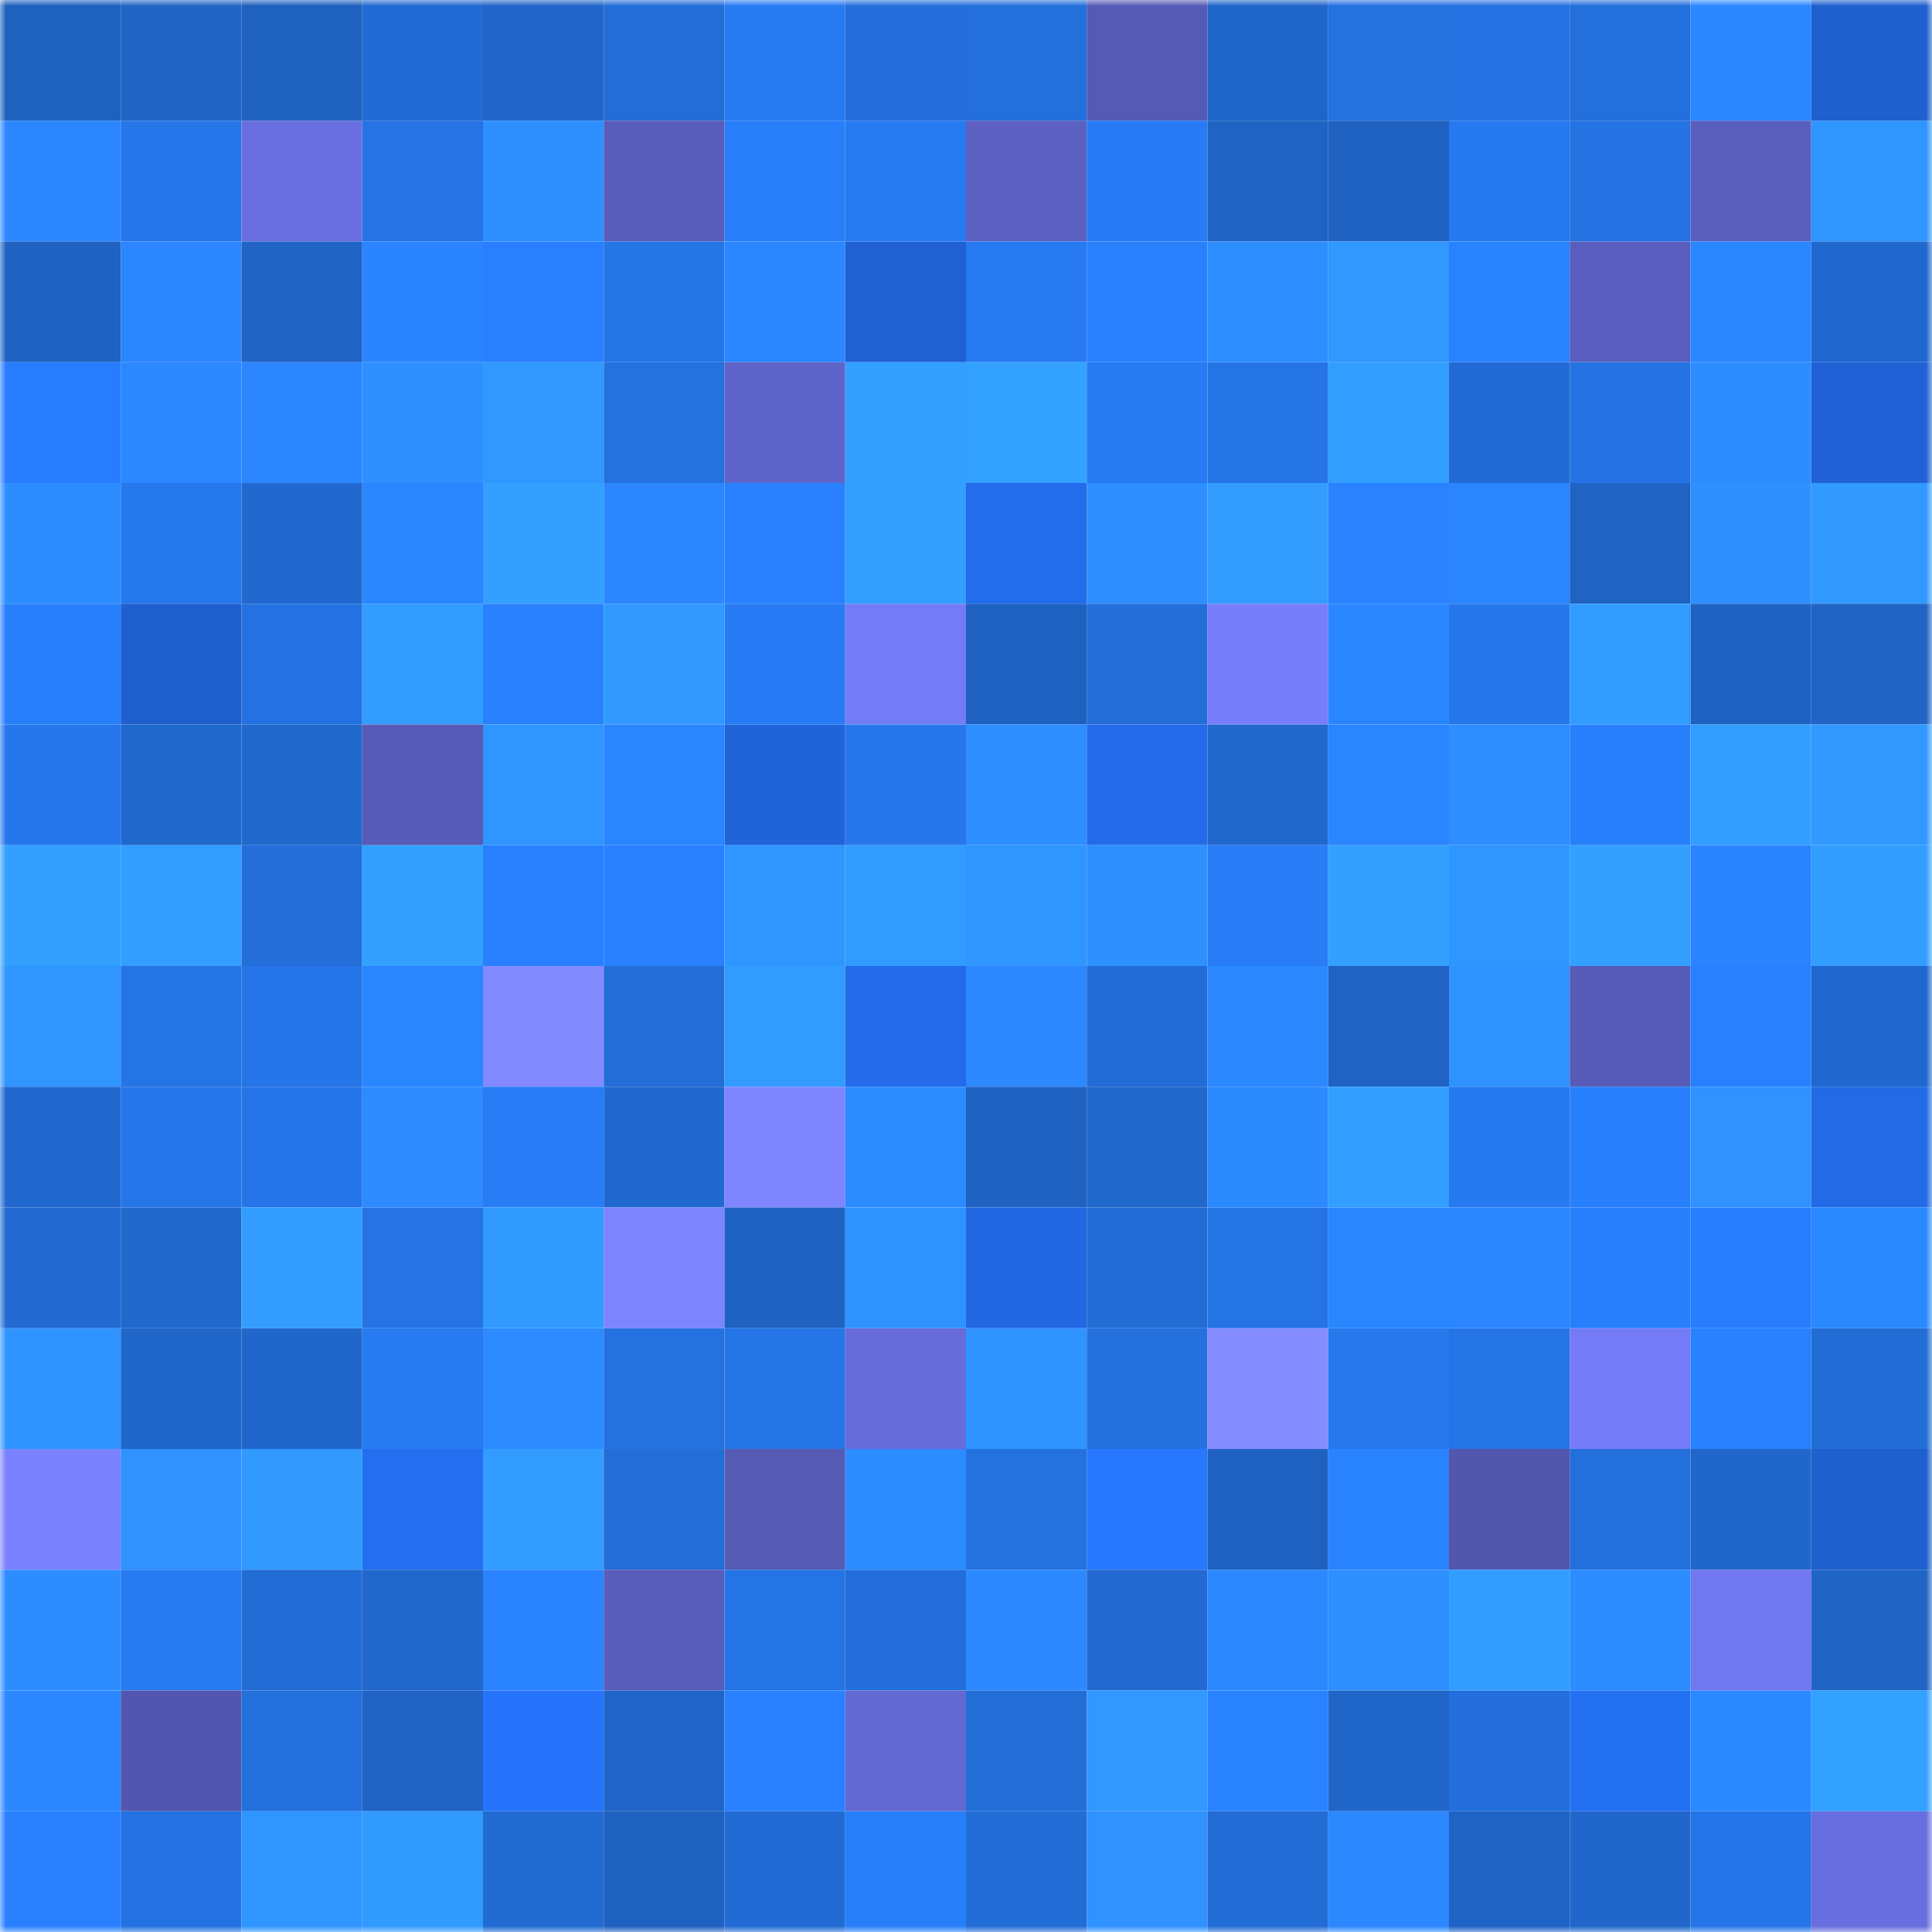 <svg viewBox="0 0 160 160" fill="none" role="img" xmlns="http://www.w3.org/2000/svg" width="240" height="240" name="basenames%2Carcherrygg.base.eth"><title>basenames,archerrygg.base.eth</title><mask id="880151691" mask-type="alpha" maskUnits="userSpaceOnUse" x="0" y="0" width="160" height="160"><rect width="160" height="160" fill="#FFFFFF"></rect></mask><g mask="url(#880151691)"><rect x="0" y="0" width="10" height="10" fill="#1f61bf"></rect><rect x="10" y="0" width="10" height="10" fill="#2064c5"></rect><rect x="20" y="0" width="10" height="10" fill="#1f61bf"></rect><rect x="30" y="0" width="10" height="10" fill="#226bd4"></rect><rect x="40" y="0" width="10" height="10" fill="#2065c7"></rect><rect x="50" y="0" width="10" height="10" fill="#236dd7"></rect><rect x="60" y="0" width="10" height="10" fill="#277bf2"></rect><rect x="70" y="0" width="10" height="10" fill="#236eda"></rect><rect x="80" y="0" width="10" height="10" fill="#236fdc"></rect><rect x="90" y="0" width="10" height="10" fill="#555ab5"></rect><rect x="100" y="0" width="10" height="10" fill="#2066ca"></rect><rect x="110" y="0" width="10" height="10" fill="#2471e0"></rect><rect x="120" y="0" width="10" height="10" fill="#2472e2"></rect><rect x="130" y="0" width="10" height="10" fill="#236fdb"></rect><rect x="140" y="0" width="10" height="10" fill="#2b87ff"></rect><rect x="150" y="0" width="10" height="10" fill="#1f5fce"></rect><rect x="0" y="10" width="10" height="10" fill="#2b86ff"></rect><rect x="10" y="10" width="10" height="10" fill="#2676e9"></rect><rect x="20" y="10" width="10" height="10" fill="#6a6fe0"></rect><rect x="30" y="10" width="10" height="10" fill="#2573e4"></rect><rect x="40" y="10" width="10" height="10" fill="#2e90ff"></rect><rect x="50" y="10" width="10" height="10" fill="#585dba"></rect><rect x="60" y="10" width="10" height="10" fill="#287ef9"></rect><rect x="70" y="10" width="10" height="10" fill="#277bf2"></rect><rect x="80" y="10" width="10" height="10" fill="#5b60c1"></rect><rect x="90" y="10" width="10" height="10" fill="#277cf5"></rect><rect x="100" y="10" width="10" height="10" fill="#1f63c4"></rect><rect x="110" y="10" width="10" height="10" fill="#1f61c0"></rect><rect x="120" y="10" width="10" height="10" fill="#2679ef"></rect><rect x="130" y="10" width="10" height="10" fill="#2573e3"></rect><rect x="140" y="10" width="10" height="10" fill="#5a5fbe"></rect><rect x="150" y="10" width="10" height="10" fill="#2f95ff"></rect><rect x="0" y="20" width="10" height="10" fill="#1f62c1"></rect><rect x="10" y="20" width="10" height="10" fill="#2b86ff"></rect><rect x="20" y="20" width="10" height="10" fill="#2064c6"></rect><rect x="30" y="20" width="10" height="10" fill="#2a84ff"></rect><rect x="40" y="20" width="10" height="10" fill="#297fff"></rect><rect x="50" y="20" width="10" height="10" fill="#2575e7"></rect><rect x="60" y="20" width="10" height="10" fill="#2b86ff"></rect><rect x="70" y="20" width="10" height="10" fill="#1f60d2"></rect><rect x="80" y="20" width="10" height="10" fill="#277af1"></rect><rect x="90" y="20" width="10" height="10" fill="#2980fd"></rect><rect x="100" y="20" width="10" height="10" fill="#2d8eff"></rect><rect x="110" y="20" width="10" height="10" fill="#3098ff"></rect><rect x="120" y="20" width="10" height="10" fill="#2982ff"></rect><rect x="130" y="20" width="10" height="10" fill="#595ebe"></rect><rect x="140" y="20" width="10" height="10" fill="#2a86ff"></rect><rect x="150" y="20" width="10" height="10" fill="#2168ce"></rect><rect x="0" y="30" width="10" height="10" fill="#287cff"></rect><rect x="10" y="30" width="10" height="10" fill="#2b88ff"></rect><rect x="20" y="30" width="10" height="10" fill="#2b86ff"></rect><rect x="30" y="30" width="10" height="10" fill="#2e90ff"></rect><rect x="40" y="30" width="10" height="10" fill="#3098ff"></rect><rect x="50" y="30" width="10" height="10" fill="#2471df"></rect><rect x="60" y="30" width="10" height="10" fill="#5f64c9"></rect><rect x="70" y="30" width="10" height="10" fill="#339fff"></rect><rect x="80" y="30" width="10" height="10" fill="#33a1ff"></rect><rect x="90" y="30" width="10" height="10" fill="#277af1"></rect><rect x="100" y="30" width="10" height="10" fill="#2575e7"></rect><rect x="110" y="30" width="10" height="10" fill="#329eff"></rect><rect x="120" y="30" width="10" height="10" fill="#226bd4"></rect><rect x="130" y="30" width="10" height="10" fill="#2573e3"></rect><rect x="140" y="30" width="10" height="10" fill="#2d8dff"></rect><rect x="150" y="30" width="10" height="10" fill="#2062d6"></rect><rect x="0" y="40" width="10" height="10" fill="#2d8dff"></rect><rect x="10" y="40" width="10" height="10" fill="#2678ed"></rect><rect x="20" y="40" width="10" height="10" fill="#2169cf"></rect><rect x="30" y="40" width="10" height="10" fill="#2a86ff"></rect><rect x="40" y="40" width="10" height="10" fill="#339fff"></rect><rect x="50" y="40" width="10" height="10" fill="#2c87ff"></rect><rect x="60" y="40" width="10" height="10" fill="#2981ff"></rect><rect x="70" y="40" width="10" height="10" fill="#339fff"></rect><rect x="80" y="40" width="10" height="10" fill="#236cec"></rect><rect x="90" y="40" width="10" height="10" fill="#2d8eff"></rect><rect x="100" y="40" width="10" height="10" fill="#329cff"></rect><rect x="110" y="40" width="10" height="10" fill="#2a82ff"></rect><rect x="120" y="40" width="10" height="10" fill="#2a85ff"></rect><rect x="130" y="40" width="10" height="10" fill="#1f63c3"></rect><rect x="140" y="40" width="10" height="10" fill="#2e90ff"></rect><rect x="150" y="40" width="10" height="10" fill="#3199ff"></rect><rect x="0" y="50" width="10" height="10" fill="#287ffb"></rect><rect x="10" y="50" width="10" height="10" fill="#1f5ecd"></rect><rect x="20" y="50" width="10" height="10" fill="#2472e1"></rect><rect x="30" y="50" width="10" height="10" fill="#329cff"></rect><rect x="40" y="50" width="10" height="10" fill="#2981fe"></rect><rect x="50" y="50" width="10" height="10" fill="#3199ff"></rect><rect x="60" y="50" width="10" height="10" fill="#277bf4"></rect><rect x="70" y="50" width="10" height="10" fill="#747bf6"></rect><rect x="80" y="50" width="10" height="10" fill="#1f61c0"></rect><rect x="90" y="50" width="10" height="10" fill="#236ed9"></rect><rect x="100" y="50" width="10" height="10" fill="#777efc"></rect><rect x="110" y="50" width="10" height="10" fill="#2a86ff"></rect><rect x="120" y="50" width="10" height="10" fill="#2677ec"></rect><rect x="130" y="50" width="10" height="10" fill="#319bff"></rect><rect x="140" y="50" width="10" height="10" fill="#1f62c2"></rect><rect x="150" y="50" width="10" height="10" fill="#2064c6"></rect><rect x="0" y="60" width="10" height="10" fill="#2677ec"></rect><rect x="10" y="60" width="10" height="10" fill="#2168cd"></rect><rect x="20" y="60" width="10" height="10" fill="#2168cd"></rect><rect x="30" y="60" width="10" height="10" fill="#575bb7"></rect><rect x="40" y="60" width="10" height="10" fill="#2f95ff"></rect><rect x="50" y="60" width="10" height="10" fill="#2a85ff"></rect><rect x="60" y="60" width="10" height="10" fill="#2064da"></rect><rect x="70" y="60" width="10" height="10" fill="#2677ea"></rect><rect x="80" y="60" width="10" height="10" fill="#2d8eff"></rect><rect x="90" y="60" width="10" height="10" fill="#236be9"></rect><rect x="100" y="60" width="10" height="10" fill="#2168cd"></rect><rect x="110" y="60" width="10" height="10" fill="#2a86ff"></rect><rect x="120" y="60" width="10" height="10" fill="#2e8dff"></rect><rect x="130" y="60" width="10" height="10" fill="#287ffb"></rect><rect x="140" y="60" width="10" height="10" fill="#329eff"></rect><rect x="150" y="60" width="10" height="10" fill="#3199ff"></rect><rect x="0" y="70" width="10" height="10" fill="#339fff"></rect><rect x="10" y="70" width="10" height="10" fill="#329eff"></rect><rect x="20" y="70" width="10" height="10" fill="#236ed9"></rect><rect x="30" y="70" width="10" height="10" fill="#33a0ff"></rect><rect x="40" y="70" width="10" height="10" fill="#2980fe"></rect><rect x="50" y="70" width="10" height="10" fill="#2981ff"></rect><rect x="60" y="70" width="10" height="10" fill="#3096ff"></rect><rect x="70" y="70" width="10" height="10" fill="#319bff"></rect><rect x="80" y="70" width="10" height="10" fill="#2f95ff"></rect><rect x="90" y="70" width="10" height="10" fill="#2e90ff"></rect><rect x="100" y="70" width="10" height="10" fill="#287df7"></rect><rect x="110" y="70" width="10" height="10" fill="#33a0ff"></rect><rect x="120" y="70" width="10" height="10" fill="#2f95ff"></rect><rect x="130" y="70" width="10" height="10" fill="#339fff"></rect><rect x="140" y="70" width="10" height="10" fill="#2a83ff"></rect><rect x="150" y="70" width="10" height="10" fill="#329dff"></rect><rect x="0" y="80" width="10" height="10" fill="#2f95ff"></rect><rect x="10" y="80" width="10" height="10" fill="#2574e5"></rect><rect x="20" y="80" width="10" height="10" fill="#2575e8"></rect><rect x="30" y="80" width="10" height="10" fill="#2a86ff"></rect><rect x="40" y="80" width="10" height="10" fill="#838aff"></rect><rect x="50" y="80" width="10" height="10" fill="#236dd7"></rect><rect x="60" y="80" width="10" height="10" fill="#319bff"></rect><rect x="70" y="80" width="10" height="10" fill="#236bea"></rect><rect x="80" y="80" width="10" height="10" fill="#2c89ff"></rect><rect x="90" y="80" width="10" height="10" fill="#226cd5"></rect><rect x="100" y="80" width="10" height="10" fill="#2c88ff"></rect><rect x="110" y="80" width="10" height="10" fill="#2063c4"></rect><rect x="120" y="80" width="10" height="10" fill="#2f93ff"></rect><rect x="130" y="80" width="10" height="10" fill="#565bb7"></rect><rect x="140" y="80" width="10" height="10" fill="#2980fe"></rect><rect x="150" y="80" width="10" height="10" fill="#2168ce"></rect><rect x="0" y="90" width="10" height="10" fill="#2169cf"></rect><rect x="10" y="90" width="10" height="10" fill="#2676e9"></rect><rect x="20" y="90" width="10" height="10" fill="#2575e8"></rect><rect x="30" y="90" width="10" height="10" fill="#2d8aff"></rect><rect x="40" y="90" width="10" height="10" fill="#287df7"></rect><rect x="50" y="90" width="10" height="10" fill="#2169cf"></rect><rect x="60" y="90" width="10" height="10" fill="#7e85ff"></rect><rect x="70" y="90" width="10" height="10" fill="#2c8bff"></rect><rect x="80" y="90" width="10" height="10" fill="#1f62c2"></rect><rect x="90" y="90" width="10" height="10" fill="#2168cd"></rect><rect x="100" y="90" width="10" height="10" fill="#2c8aff"></rect><rect x="110" y="90" width="10" height="10" fill="#329eff"></rect><rect x="120" y="90" width="10" height="10" fill="#2679ee"></rect><rect x="130" y="90" width="10" height="10" fill="#287ffb"></rect><rect x="140" y="90" width="10" height="10" fill="#2f92ff"></rect><rect x="150" y="90" width="10" height="10" fill="#226ae6"></rect><rect x="0" y="100" width="10" height="10" fill="#226ad2"></rect><rect x="10" y="100" width="10" height="10" fill="#2168cd"></rect><rect x="20" y="100" width="10" height="10" fill="#329dff"></rect><rect x="30" y="100" width="10" height="10" fill="#2573e4"></rect><rect x="40" y="100" width="10" height="10" fill="#319aff"></rect><rect x="50" y="100" width="10" height="10" fill="#7d84ff"></rect><rect x="60" y="100" width="10" height="10" fill="#1f62c1"></rect><rect x="70" y="100" width="10" height="10" fill="#2f93ff"></rect><rect x="80" y="100" width="10" height="10" fill="#2268e3"></rect><rect x="90" y="100" width="10" height="10" fill="#226cd5"></rect><rect x="100" y="100" width="10" height="10" fill="#2574e5"></rect><rect x="110" y="100" width="10" height="10" fill="#2a86ff"></rect><rect x="120" y="100" width="10" height="10" fill="#2b86ff"></rect><rect x="130" y="100" width="10" height="10" fill="#287ffb"></rect><rect x="140" y="100" width="10" height="10" fill="#287dff"></rect><rect x="150" y="100" width="10" height="10" fill="#2b89ff"></rect><rect x="0" y="110" width="10" height="10" fill="#2f94ff"></rect><rect x="10" y="110" width="10" height="10" fill="#2066c9"></rect><rect x="20" y="110" width="10" height="10" fill="#2167cb"></rect><rect x="30" y="110" width="10" height="10" fill="#277af0"></rect><rect x="40" y="110" width="10" height="10" fill="#2d8bff"></rect><rect x="50" y="110" width="10" height="10" fill="#2471df"></rect><rect x="60" y="110" width="10" height="10" fill="#2575e7"></rect><rect x="70" y="110" width="10" height="10" fill="#676cda"></rect><rect x="80" y="110" width="10" height="10" fill="#2f94ff"></rect><rect x="90" y="110" width="10" height="10" fill="#2470dd"></rect><rect x="100" y="110" width="10" height="10" fill="#858cff"></rect><rect x="110" y="110" width="10" height="10" fill="#2678ec"></rect><rect x="120" y="110" width="10" height="10" fill="#2575e7"></rect><rect x="130" y="110" width="10" height="10" fill="#757bf7"></rect><rect x="140" y="110" width="10" height="10" fill="#2981ff"></rect><rect x="150" y="110" width="10" height="10" fill="#226cd6"></rect><rect x="0" y="120" width="10" height="10" fill="#7b82ff"></rect><rect x="10" y="120" width="10" height="10" fill="#2f92ff"></rect><rect x="20" y="120" width="10" height="10" fill="#3199ff"></rect><rect x="30" y="120" width="10" height="10" fill="#246ef0"></rect><rect x="40" y="120" width="10" height="10" fill="#329dff"></rect><rect x="50" y="120" width="10" height="10" fill="#236dd7"></rect><rect x="60" y="120" width="10" height="10" fill="#555ab4"></rect><rect x="70" y="120" width="10" height="10" fill="#2c8bff"></rect><rect x="80" y="120" width="10" height="10" fill="#2471e0"></rect><rect x="90" y="120" width="10" height="10" fill="#2778ff"></rect><rect x="100" y="120" width="10" height="10" fill="#1f61c0"></rect><rect x="110" y="120" width="10" height="10" fill="#2a84ff"></rect><rect x="120" y="120" width="10" height="10" fill="#5256ad"></rect><rect x="130" y="120" width="10" height="10" fill="#236fdb"></rect><rect x="140" y="120" width="10" height="10" fill="#2167cb"></rect><rect x="150" y="120" width="10" height="10" fill="#1f5fce"></rect><rect x="0" y="130" width="10" height="10" fill="#2d8dff"></rect><rect x="10" y="130" width="10" height="10" fill="#277af1"></rect><rect x="20" y="130" width="10" height="10" fill="#226cd6"></rect><rect x="30" y="130" width="10" height="10" fill="#2167cc"></rect><rect x="40" y="130" width="10" height="10" fill="#2a83ff"></rect><rect x="50" y="130" width="10" height="10" fill="#585dba"></rect><rect x="60" y="130" width="10" height="10" fill="#2574e5"></rect><rect x="70" y="130" width="10" height="10" fill="#236eda"></rect><rect x="80" y="130" width="10" height="10" fill="#2d89ff"></rect><rect x="90" y="130" width="10" height="10" fill="#226ad1"></rect><rect x="100" y="130" width="10" height="10" fill="#2b88ff"></rect><rect x="110" y="130" width="10" height="10" fill="#2e90ff"></rect><rect x="120" y="130" width="10" height="10" fill="#329dff"></rect><rect x="130" y="130" width="10" height="10" fill="#2c8bff"></rect><rect x="140" y="130" width="10" height="10" fill="#7177f0"></rect><rect x="150" y="130" width="10" height="10" fill="#2064c6"></rect><rect x="0" y="140" width="10" height="10" fill="#2b87ff"></rect><rect x="10" y="140" width="10" height="10" fill="#5256ae"></rect><rect x="20" y="140" width="10" height="10" fill="#236fdb"></rect><rect x="30" y="140" width="10" height="10" fill="#2063c4"></rect><rect x="40" y="140" width="10" height="10" fill="#2674fc"></rect><rect x="50" y="140" width="10" height="10" fill="#2065c7"></rect><rect x="60" y="140" width="10" height="10" fill="#2981ff"></rect><rect x="70" y="140" width="10" height="10" fill="#6369d2"></rect><rect x="80" y="140" width="10" height="10" fill="#236dd7"></rect><rect x="90" y="140" width="10" height="10" fill="#3098ff"></rect><rect x="100" y="140" width="10" height="10" fill="#2982ff"></rect><rect x="110" y="140" width="10" height="10" fill="#2065c8"></rect><rect x="120" y="140" width="10" height="10" fill="#236eda"></rect><rect x="130" y="140" width="10" height="10" fill="#2470f3"></rect><rect x="140" y="140" width="10" height="10" fill="#2b89ff"></rect><rect x="150" y="140" width="10" height="10" fill="#33a1ff"></rect><rect x="0" y="150" width="10" height="10" fill="#2980ff"></rect><rect x="10" y="150" width="10" height="10" fill="#2472e1"></rect><rect x="20" y="150" width="10" height="10" fill="#2f95ff"></rect><rect x="30" y="150" width="10" height="10" fill="#319aff"></rect><rect x="40" y="150" width="10" height="10" fill="#226bd3"></rect><rect x="50" y="150" width="10" height="10" fill="#1f61bf"></rect><rect x="60" y="150" width="10" height="10" fill="#226bd4"></rect><rect x="70" y="150" width="10" height="10" fill="#287ffa"></rect><rect x="80" y="150" width="10" height="10" fill="#226cd6"></rect><rect x="90" y="150" width="10" height="10" fill="#2f92ff"></rect><rect x="100" y="150" width="10" height="10" fill="#226cd5"></rect><rect x="110" y="150" width="10" height="10" fill="#2b88ff"></rect><rect x="120" y="150" width="10" height="10" fill="#1f63c4"></rect><rect x="130" y="150" width="10" height="10" fill="#2167cb"></rect><rect x="140" y="150" width="10" height="10" fill="#2575e8"></rect><rect x="150" y="150" width="10" height="10" fill="#686edd"></rect></g></svg>
